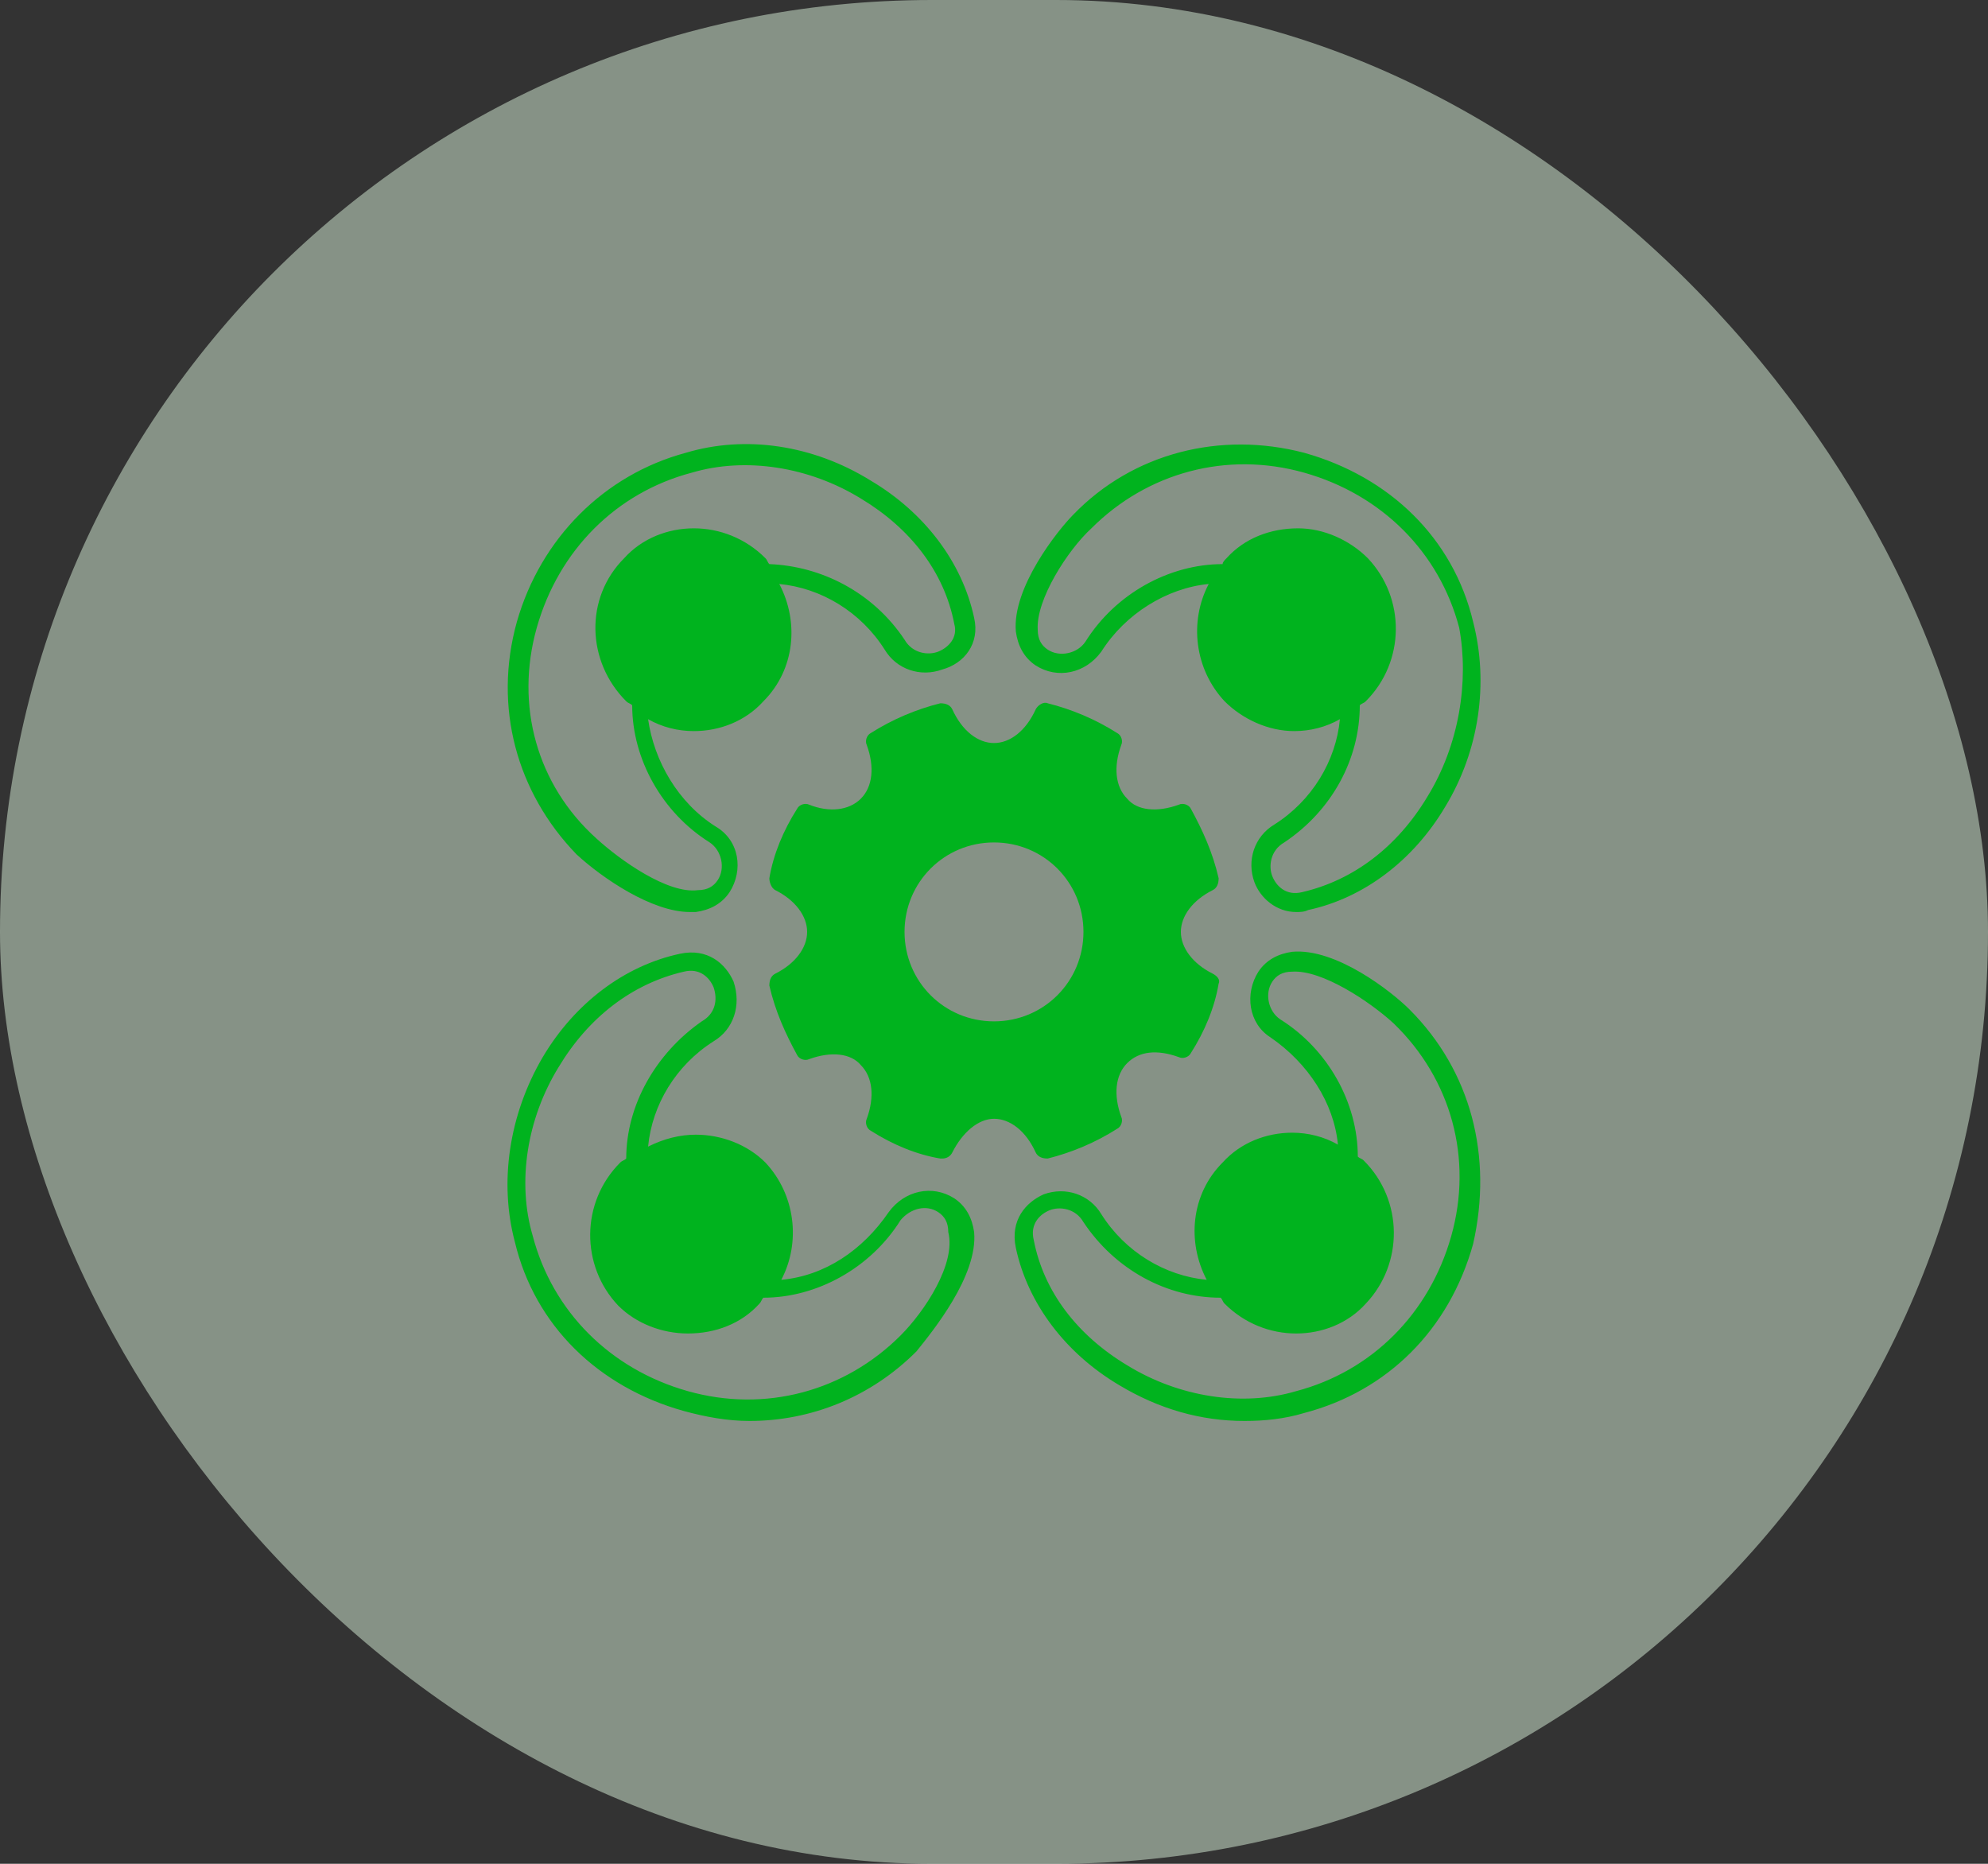 <svg width="64" height="60" viewBox="0 0 64 60" fill="none" xmlns="http://www.w3.org/2000/svg">
<rect x="0" y="0" width="64" height="60" fill="#333333" stroke="none"/>
<rect width="64" height="60" rx="30" fill="#DAF2DA" fill-opacity="0.5"/>
<g clip-path="url(#clip0_1000_39193)">
<path d="M47.424 20.016C46.784 17.328 44.736 15.344 41.984 14.576C39.296 13.872 36.48 14.576 34.56 16.56C34.048 17.072 32.576 18.928 32.704 20.336C32.768 20.784 32.96 21.168 33.344 21.424C34.048 21.872 34.944 21.68 35.456 20.976C36.224 19.76 37.568 18.928 38.912 18.8C38.272 20.016 38.464 21.552 39.424 22.576C40 23.152 40.832 23.536 41.664 23.536C42.176 23.536 42.688 23.408 43.136 23.152C43.008 24.496 42.24 25.776 41.024 26.544C40.384 26.928 40.128 27.696 40.384 28.4C40.576 28.912 41.088 29.36 41.728 29.36C41.856 29.36 41.984 29.36 42.112 29.296C43.904 28.912 45.504 27.696 46.528 25.968C47.616 24.176 47.936 22 47.424 20.016ZM45.952 25.648C44.992 27.248 43.584 28.336 41.92 28.72C41.408 28.848 41.088 28.528 40.96 28.208C40.832 27.888 40.896 27.376 41.344 27.12C42.88 26.096 43.776 24.432 43.776 22.704C43.84 22.64 43.904 22.64 43.968 22.576C45.248 21.296 45.248 19.248 44.032 17.968C43.456 17.392 42.624 17.008 41.792 17.008C40.896 17.008 40.064 17.328 39.488 17.968C39.424 18.032 39.36 18.096 39.36 18.16C37.632 18.16 35.904 19.12 34.944 20.656C34.688 21.04 34.112 21.168 33.728 20.912C33.536 20.784 33.408 20.592 33.408 20.272C33.344 19.312 34.368 17.712 35.136 17.008C36.928 15.216 39.488 14.512 41.984 15.216C44.48 15.92 46.336 17.776 46.976 20.208C47.296 21.936 46.976 23.984 45.952 25.648ZM31.36 39.664C31.296 39.216 31.104 38.832 30.72 38.576C30.016 38.128 29.12 38.32 28.608 39.024C27.776 40.24 26.56 41.072 25.152 41.2C25.792 39.984 25.6 38.448 24.64 37.424C24.064 36.848 23.232 36.528 22.4 36.528C21.888 36.528 21.376 36.656 20.864 36.912C20.992 35.568 21.76 34.288 22.976 33.52C23.616 33.136 23.872 32.368 23.616 31.6C23.36 31.024 22.784 30.512 21.888 30.704C20.096 31.088 18.496 32.304 17.472 34.032C16.384 35.888 16.064 38.064 16.576 39.984C17.216 42.672 19.264 44.656 22.016 45.424C22.72 45.616 23.424 45.744 24.128 45.744C26.112 45.744 28.032 44.976 29.504 43.504C30.016 42.864 31.488 41.072 31.36 39.664ZM28.992 42.992C27.2 44.784 24.64 45.488 22.144 44.784C19.648 44.08 17.792 42.224 17.152 39.792C16.64 38.064 16.96 36.016 17.984 34.352C18.944 32.752 20.352 31.664 22.016 31.28C22.528 31.152 22.848 31.472 22.976 31.792C23.104 32.176 23.04 32.624 22.592 32.88C21.12 33.904 20.16 35.568 20.16 37.296C20.096 37.36 20.032 37.36 19.968 37.424C18.688 38.704 18.688 40.752 19.904 42.032C20.48 42.608 21.312 42.928 22.144 42.928C23.04 42.928 23.872 42.608 24.448 41.968C24.512 41.904 24.512 41.84 24.576 41.776C26.304 41.776 28.032 40.816 28.992 39.28C29.312 38.896 29.824 38.768 30.208 39.024C30.4 39.152 30.528 39.344 30.528 39.664C30.784 40.688 29.76 42.224 28.992 42.992ZM45.376 32.496C44.8 31.92 43.008 30.512 41.6 30.64C41.152 30.704 40.768 30.896 40.512 31.28C40.064 31.984 40.192 32.944 40.896 33.392C42.112 34.224 42.944 35.504 43.072 36.848C42.624 36.592 42.112 36.464 41.6 36.464C40.768 36.464 39.936 36.784 39.36 37.424C38.336 38.448 38.208 39.984 38.848 41.2C37.504 41.072 36.224 40.304 35.456 39.088C35.072 38.448 34.304 38.192 33.6 38.448C33.024 38.704 32.512 39.28 32.704 40.176C33.088 41.968 34.304 43.568 36.032 44.592C37.312 45.36 38.656 45.744 40.064 45.744C40.704 45.744 41.344 45.68 41.984 45.488C44.672 44.784 46.656 42.8 47.424 40.048C48.064 37.232 47.36 34.48 45.376 32.496ZM46.72 39.792C46.016 42.288 44.16 44.144 41.728 44.784C40 45.296 37.952 44.976 36.288 43.952C34.688 42.992 33.6 41.584 33.28 39.92C33.152 39.408 33.472 39.088 33.792 38.96C34.112 38.832 34.624 38.896 34.88 39.344C35.904 40.88 37.568 41.776 39.296 41.776C39.36 41.84 39.36 41.904 39.424 41.968C40.064 42.608 40.896 42.928 41.728 42.928C42.56 42.928 43.392 42.608 43.968 41.968C45.184 40.688 45.184 38.64 43.904 37.36C43.84 37.296 43.776 37.296 43.712 37.232C43.712 35.504 42.752 33.776 41.216 32.816C40.832 32.56 40.704 31.984 40.96 31.6C41.088 31.408 41.28 31.28 41.6 31.28C42.56 31.216 44.096 32.24 44.864 32.944C46.72 34.736 47.424 37.296 46.72 39.792ZM31.36 19.888C30.976 18.096 29.76 16.496 28.032 15.472C26.176 14.32 24 14 22.08 14.576C19.456 15.28 17.408 17.328 16.64 20.016C15.872 22.768 16.64 25.52 18.56 27.504C19.392 28.272 20.992 29.36 22.208 29.36H22.4C22.848 29.296 23.232 29.104 23.488 28.72C23.936 28.016 23.808 27.056 23.04 26.608C21.824 25.84 21.056 24.496 20.864 23.152C21.312 23.408 21.824 23.536 22.336 23.536C23.168 23.536 24 23.216 24.576 22.576C25.6 21.552 25.728 20.016 25.088 18.8C26.432 18.928 27.712 19.696 28.48 20.912C28.864 21.552 29.632 21.808 30.336 21.552C31.04 21.36 31.552 20.72 31.36 19.888ZM30.208 20.976C29.888 21.104 29.376 21.04 29.12 20.592C28.096 19.056 26.432 18.224 24.768 18.16C24.704 18.096 24.704 18.032 24.64 17.968C24 17.328 23.168 17.008 22.336 17.008C21.504 17.008 20.672 17.328 20.096 17.968C18.816 19.248 18.88 21.296 20.16 22.576C20.224 22.64 20.288 22.64 20.352 22.704C20.352 24.432 21.312 26.16 22.848 27.12C23.232 27.376 23.36 27.952 23.104 28.336C22.976 28.528 22.784 28.656 22.464 28.656C21.504 28.784 19.968 27.696 19.2 26.992C17.28 25.264 16.576 22.704 17.28 20.208C17.984 17.712 19.84 15.856 22.272 15.216C24 14.704 26.048 15.024 27.712 16.048C29.312 17.008 30.4 18.416 30.72 20.08C30.848 20.528 30.528 20.848 30.208 20.976Z" fill="#00B31E"/>
<path d="M39.04 31.344C38.4 31.024 38.016 30.512 38.016 30C38.016 29.488 38.4 28.976 39.04 28.656C39.168 28.592 39.232 28.464 39.232 28.272C39.04 27.44 38.72 26.736 38.336 26.032C38.272 25.904 38.08 25.84 37.952 25.904C37.248 26.16 36.608 26.096 36.288 25.712C35.904 25.328 35.84 24.688 36.096 23.984C36.16 23.856 36.096 23.664 35.968 23.6C35.264 23.152 34.496 22.832 33.728 22.64C33.6 22.576 33.408 22.704 33.344 22.832C33.024 23.536 32.512 23.92 32 23.92C31.488 23.92 30.976 23.536 30.656 22.832C30.592 22.704 30.464 22.64 30.272 22.64C29.504 22.832 28.736 23.152 28.032 23.6C27.904 23.664 27.84 23.856 27.904 23.984C28.16 24.688 28.096 25.328 27.712 25.712C27.328 26.096 26.688 26.16 26.048 25.904C25.92 25.84 25.728 25.904 25.664 26.032C25.216 26.736 24.896 27.504 24.768 28.272C24.768 28.4 24.832 28.592 24.96 28.656C25.6 28.976 25.984 29.488 25.984 30C25.984 30.512 25.6 31.024 24.96 31.344C24.832 31.408 24.768 31.536 24.768 31.728C24.96 32.56 25.28 33.264 25.664 33.968C25.728 34.096 25.92 34.16 26.048 34.096C26.752 33.84 27.392 33.904 27.712 34.288C28.096 34.672 28.16 35.312 27.904 36.016C27.84 36.144 27.904 36.336 28.032 36.4C28.736 36.848 29.504 37.168 30.272 37.296H30.336C30.464 37.296 30.592 37.232 30.656 37.104C30.976 36.464 31.488 36.016 32 36.016C32.512 36.016 33.024 36.4 33.344 37.104C33.408 37.232 33.536 37.296 33.728 37.296C34.496 37.104 35.264 36.784 35.968 36.336C36.096 36.272 36.16 36.08 36.096 35.952C35.84 35.248 35.904 34.608 36.288 34.224C36.672 33.84 37.248 33.776 37.952 34.032C38.08 34.096 38.272 34.032 38.336 33.904C38.784 33.2 39.104 32.432 39.232 31.664C39.296 31.536 39.168 31.408 39.04 31.344ZM32 32.88C30.4 32.88 29.12 31.6 29.12 30C29.12 28.4 30.4 27.12 32 27.12C33.6 27.12 34.88 28.4 34.88 30C34.88 31.6 33.6 32.88 32 32.88Z" fill="#00B31E"/>
</g>
<defs>
<clipPath id="clip0_1000_39193">
<rect width="32" height="32" fill="white" transform="translate(16 14)"/>
</clipPath>
</defs>
</svg>
